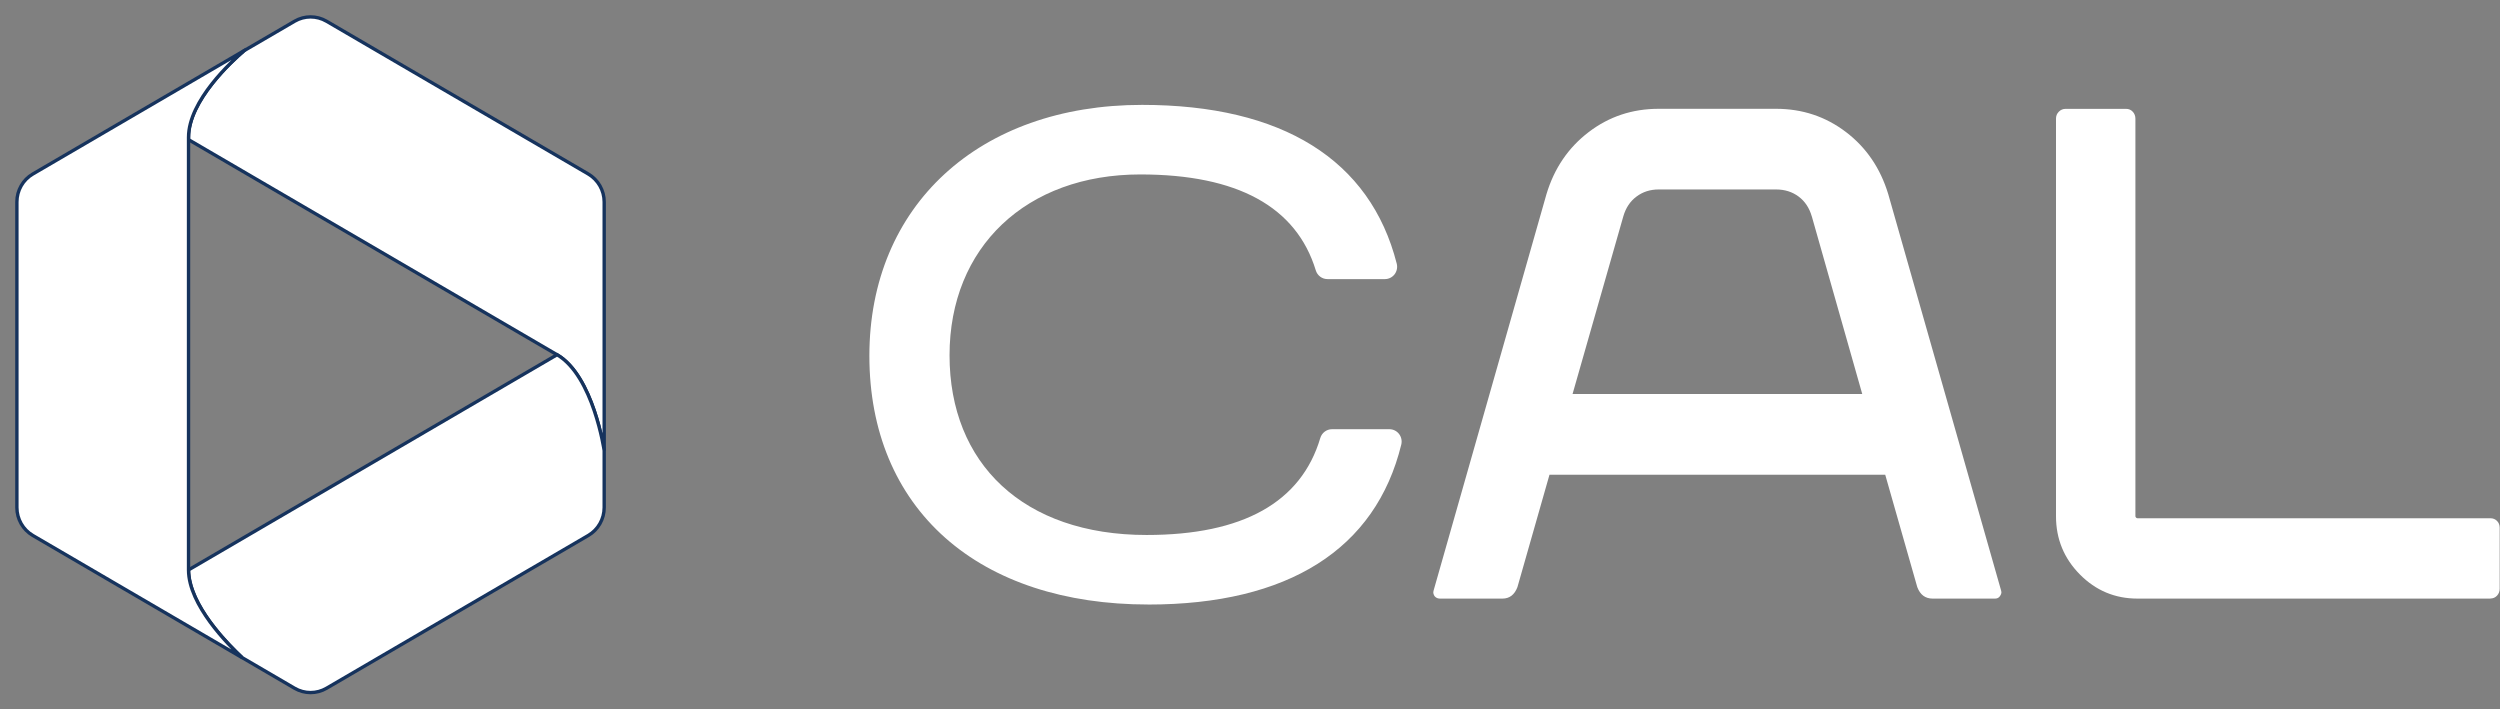 <svg width="148" height="42" viewBox="0 0 148 42" fill="none" xmlns="http://www.w3.org/2000/svg">
<rect x="0" y="0" width="148" height="42" fill="#808080" stroke="none"/>
<g id="logo">
<g id="Group">
<path id="Vector" d="M107.259 12.816C107.113 12.309 106.854 11.918 106.479 11.637C106.104 11.358 105.659 11.216 105.146 11.216H98.194C97.693 11.216 97.255 11.355 96.88 11.637C96.505 11.915 96.243 12.309 96.098 12.816L93.095 23.326H110.245L107.261 12.816H107.259ZM91.73 28.103L89.832 34.757C89.66 35.209 89.365 35.437 88.944 35.437H85.248C85.115 35.437 85.011 35.39 84.931 35.297C84.877 35.217 84.851 35.138 84.851 35.058C84.851 35.031 84.858 34.996 84.87 34.957L91.55 11.497C92.01 9.965 92.845 8.739 94.051 7.819C95.256 6.899 96.636 6.441 98.192 6.441H105.143C106.697 6.441 108.079 6.901 109.284 7.819C110.49 8.739 111.322 9.965 111.785 11.497L118.465 34.957C118.477 34.996 118.484 35.031 118.484 35.058C118.484 35.138 118.45 35.221 118.385 35.307C118.32 35.393 118.228 35.437 118.109 35.437H114.413C113.977 35.437 113.675 35.212 113.503 34.757L111.605 28.103H91.727H91.73Z" fill="white"/>
<path id="Vector_2" d="M147.434 35.437H126.539C125.208 35.437 124.07 34.96 123.129 34.008C122.187 33.056 121.715 31.906 121.715 30.56V7.021C121.715 6.862 121.771 6.725 121.882 6.613C121.994 6.5 122.129 6.444 122.287 6.444H125.864C126.021 6.444 126.154 6.5 126.258 6.613C126.362 6.725 126.416 6.862 126.416 7.021V30.56C126.416 30.587 126.428 30.614 126.454 30.641C126.481 30.668 126.508 30.68 126.534 30.68H147.429C147.587 30.68 147.72 30.734 147.824 30.839C147.928 30.947 147.981 31.079 147.981 31.238V34.855C147.981 35.014 147.928 35.151 147.824 35.263C147.717 35.376 147.587 35.432 147.429 35.432" fill="white"/>
<path id="Vector_3" d="M67.978 35.787C63.029 35.787 58.871 34.421 55.959 31.84C53.021 29.234 51.467 25.509 51.467 21.065C51.467 12.18 57.953 6.209 67.611 6.209C75.908 6.209 81.121 9.459 82.687 15.608C82.743 15.829 82.694 16.061 82.559 16.24C82.421 16.418 82.21 16.523 81.987 16.523H78.587C78.27 16.523 77.989 16.315 77.895 16.007C76.745 12.239 73.252 10.327 67.509 10.327C60.754 10.327 56.213 14.629 56.213 21.033C56.213 27.437 60.575 31.671 67.879 31.671C73.572 31.671 77.031 29.74 78.161 25.93C78.253 25.622 78.534 25.409 78.853 25.409H82.254C82.476 25.409 82.687 25.512 82.823 25.69C82.96 25.866 83.009 26.099 82.956 26.317C81.441 32.515 76.261 35.789 67.978 35.789" fill="white"/>
</g>
<path id="Vector_4" d="M11.161 8.125V8.267C16.403 11.328 32.983 21.004 32.983 21.004C35.132 22.262 35.768 26.679 35.768 26.679V25.198V11.955C35.768 11.272 35.408 10.643 34.825 10.3L19.329 1.256C18.746 0.916 18.025 0.916 17.442 1.256L14.447 3.003C13.753 3.595 11.161 5.952 11.161 8.125Z" fill="white" stroke="#16335D" stroke-width="0.2"/>
<path id="Vector_5" d="M35.768 26.676C35.768 26.676 35.127 22.257 32.978 20.999L11.161 33.739C11.161 33.841 11.168 33.944 11.18 34.047C11.19 34.13 11.199 34.216 11.216 34.299C11.216 34.309 11.219 34.319 11.221 34.328C11.591 36.239 13.595 38.241 14.341 38.934L17.442 40.745C18.025 41.085 18.746 41.085 19.329 40.745L34.825 31.7C35.408 31.36 35.768 30.729 35.768 30.046V26.679V26.676Z" fill="white" stroke="#16335D" stroke-width="0.2"/>
<path id="Vector_6" d="M14.447 3.001L1.944 10.301C1.361 10.641 1 11.272 1 11.955V30.046C1 30.729 1.361 31.358 1.944 31.7L14.339 38.936C13.516 38.175 11.161 35.814 11.161 33.741V8.125C11.161 5.952 13.751 3.598 14.447 3.003V3.001Z" fill="white" stroke="#16335D" stroke-width="0.2"/>
</g>
</svg>
